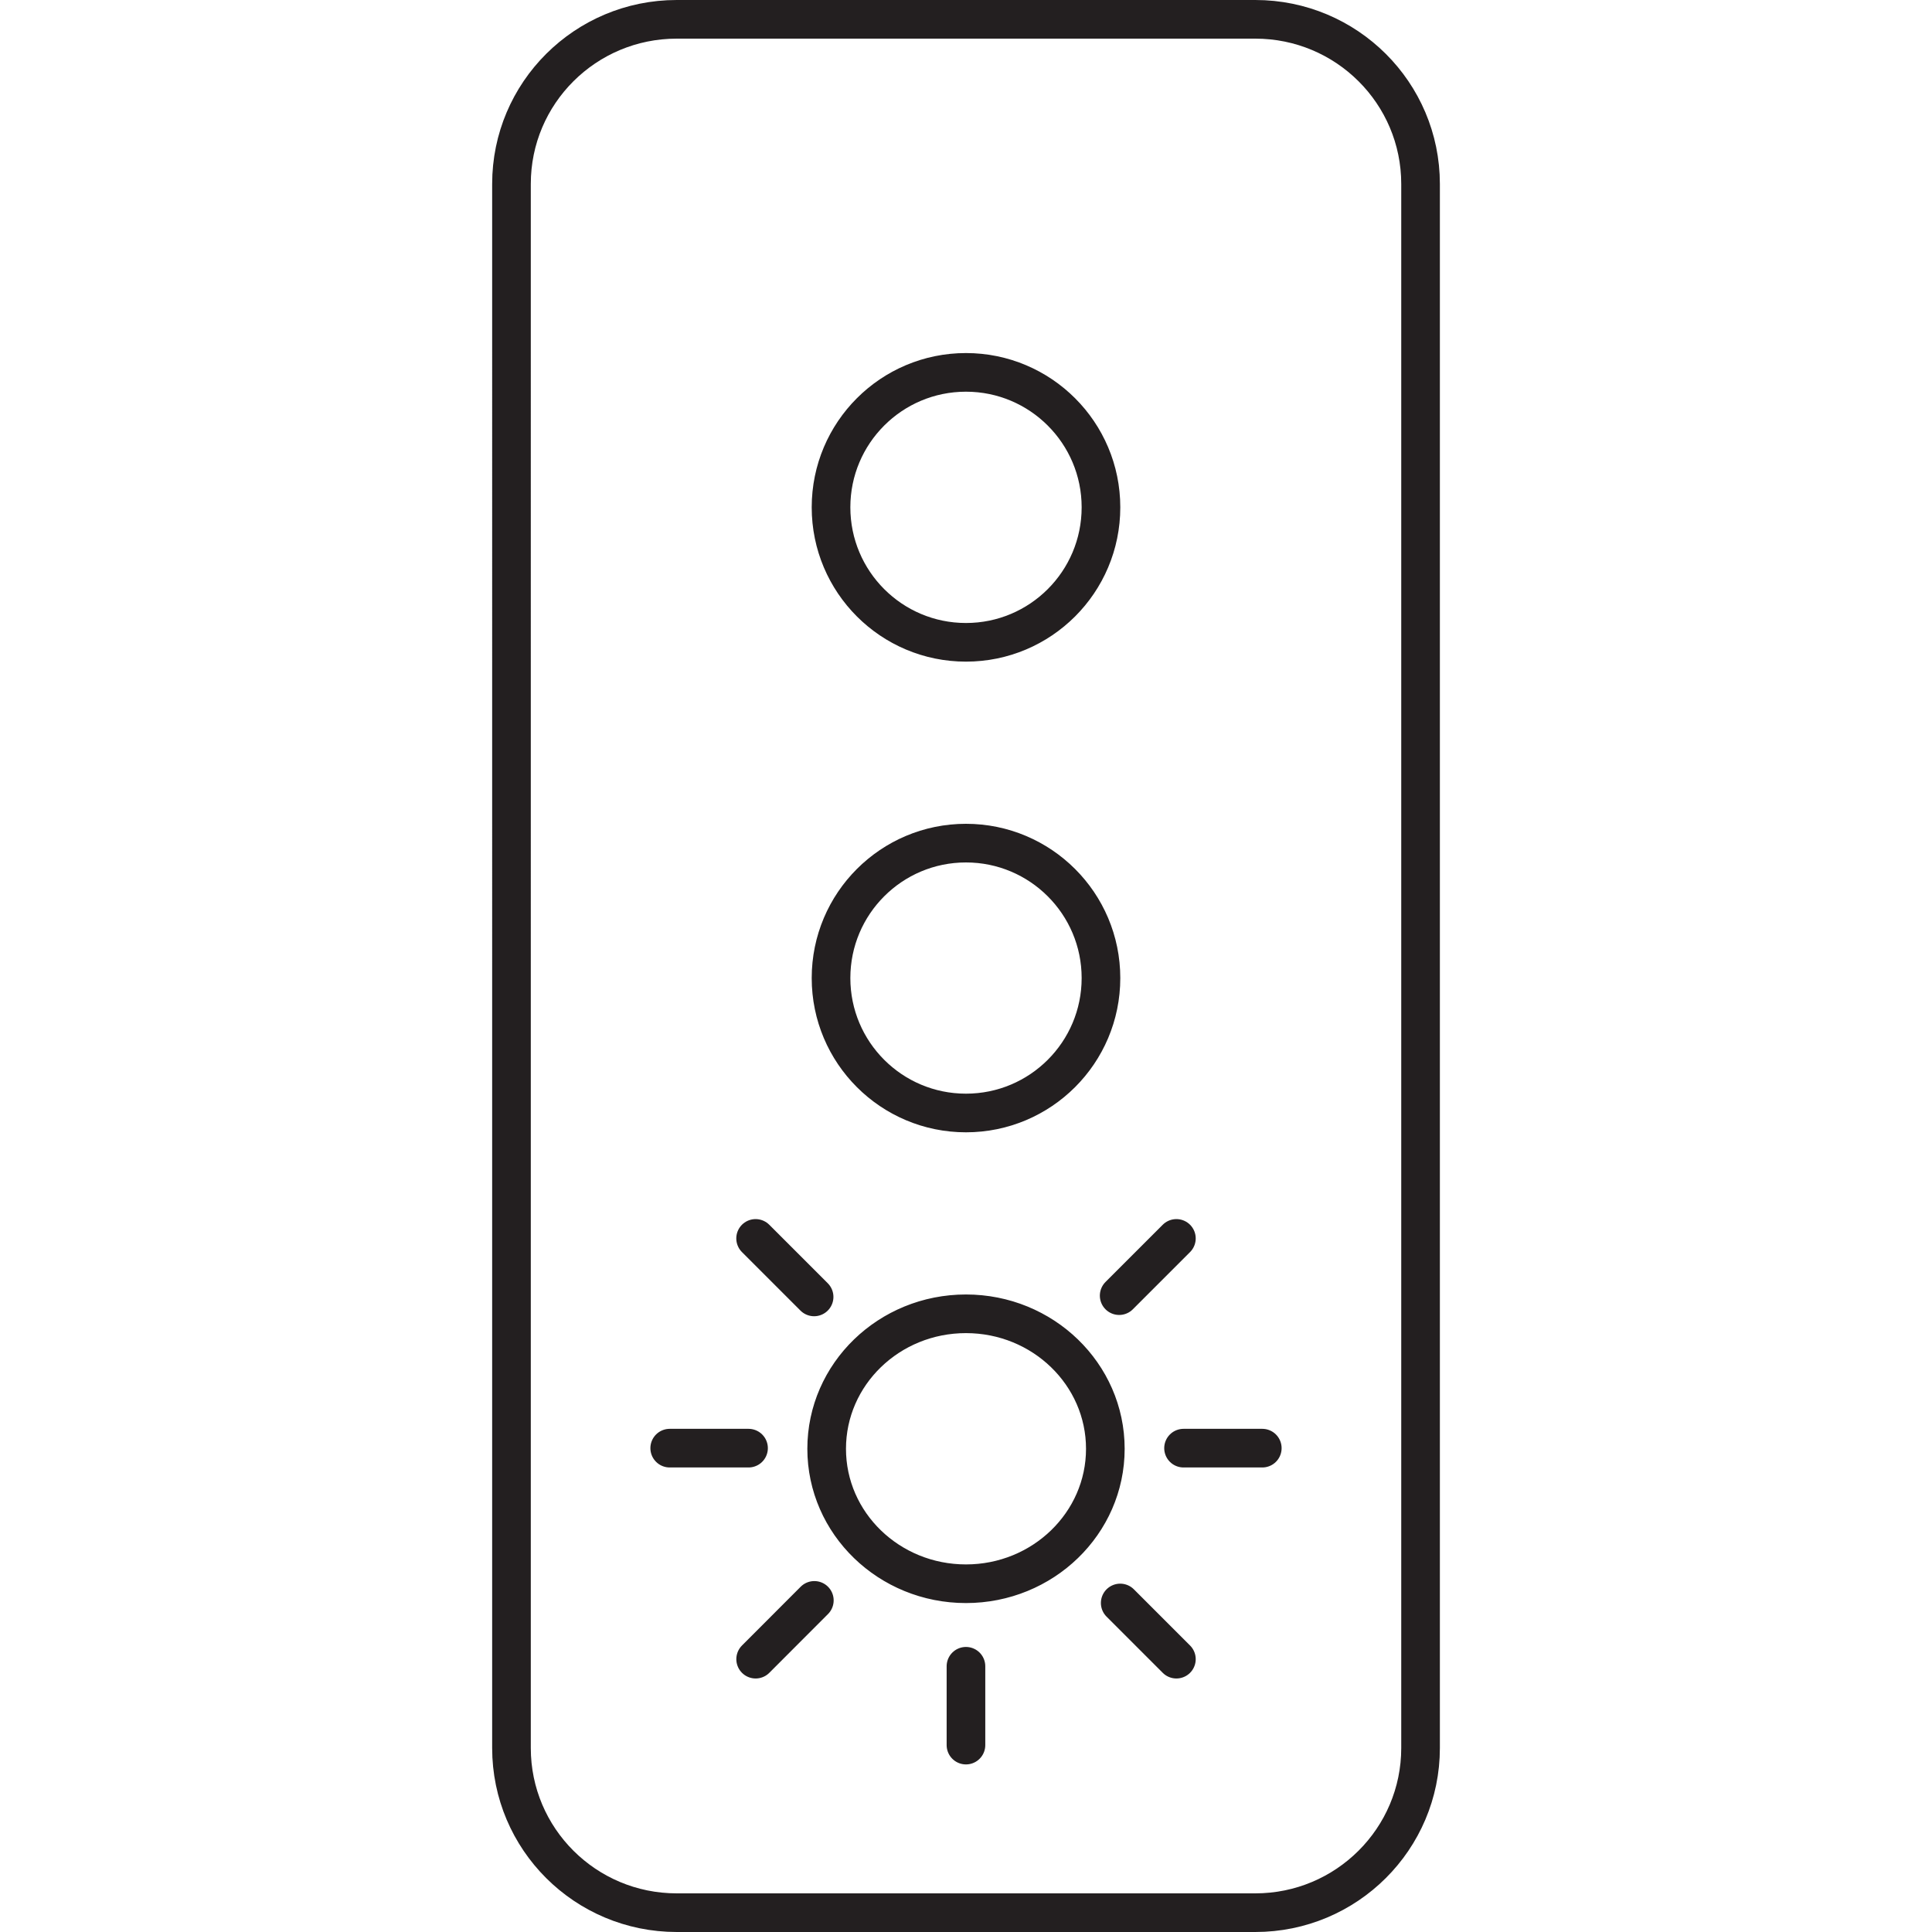 <?xml version="1.0" encoding="utf-8"?>
<svg version="1.1" id="Layer_1" xmlns="http://www.w3.org/2000/svg" xmlns:xlink="http://www.w3.org/1999/xlink" x="0px" y="0px" viewBox="0 0 50 50" width="50" height="50" style="enable-background:new 0 0 50 50;" xml:space="preserve">
<style type="text/css">
	.st0{fill:none;stroke:#231F20;stroke-linecap:round;stroke-linejoin:round;stroke-miterlimit:10;}
	.st1{fill:none;stroke:#231F20;stroke-linecap:round;stroke-linejoin:round;}
	.st2{fill:none;stroke:#231F20;stroke-linecap:round;stroke-linejoin:round;stroke-dasharray:3.031,2.021;}
	
		.st3{clip-path:url(#SVGID_00000108308640694483113620000006236048709571544470_);fill:none;stroke:#000000;stroke-width:0.5;stroke-linecap:round;stroke-linejoin:round;stroke-miterlimit:10;}
	.st4{fill:none;stroke:#000000;stroke-width:0.5;stroke-linecap:round;stroke-linejoin:round;stroke-miterlimit:10;}
	
		.st5{clip-path:url(#SVGID_00000176733099008399260410000011709989181619988400_);fill:none;stroke:#000000;stroke-width:0.5;stroke-linecap:round;stroke-linejoin:round;stroke-miterlimit:10;}
	
		.st6{clip-path:url(#SVGID_00000176733099008399260410000011709989181619988400_);fill:none;stroke:#000000;stroke-width:0.5;stroke-linejoin:round;stroke-miterlimit:10;}
	
		.st7{clip-path:url(#SVGID_00000176733099008399260410000011709989181619988400_);fill:none;stroke:#000000;stroke-width:0.5;stroke-linecap:round;stroke-miterlimit:10;}
	
		.st8{clip-path:url(#SVGID_00000113343810144642717100000016004109088808082850_);fill:none;stroke:#000000;stroke-width:0.5;stroke-linecap:round;stroke-linejoin:round;stroke-miterlimit:10;}
	.st9{clip-path:url(#SVGID_00000000914413182357774010000000775321451977346465_);}
	
		.st10{clip-path:url(#SVGID_00000152956481538552670090000010619741512734869435_);fill:none;stroke:#000000;stroke-width:0.5;stroke-linecap:round;stroke-linejoin:round;stroke-miterlimit:10;}
	
		.st11{clip-path:url(#SVGID_00000152956481538552670090000010619741512734869435_);fill:none;stroke:#000000;stroke-width:0.5;stroke-linecap:round;stroke-linejoin:round;}
	
		.st12{clip-path:url(#SVGID_00000152956481538552670090000010619741512734869435_);fill:none;stroke:#000000;stroke-width:0.5;stroke-linejoin:round;stroke-miterlimit:10;}
	
		.st13{fill:none;stroke:#000000;stroke-width:0.5;stroke-linecap:round;stroke-linejoin:round;stroke-miterlimit:10;stroke-dasharray:2.384,2.384;}
	.st14{fill:none;stroke:#000000;stroke-width:0.5;stroke-linecap:round;stroke-linejoin:round;}
	
		.st15{fill:none;stroke:#000000;stroke-width:0.5;stroke-linecap:round;stroke-linejoin:round;stroke-miterlimit:10;stroke-dasharray:2.036,2.036;}
	
		.st16{clip-path:url(#SVGID_00000066476551400314616970000012001801468218766477_);fill:none;stroke:#000000;stroke-width:0.5;stroke-linecap:round;stroke-linejoin:round;stroke-miterlimit:10;}
	
		.st17{clip-path:url(#SVGID_00000066476551400314616970000012001801468218766477_);fill:none;stroke:#000000;stroke-width:0.5;stroke-linecap:round;stroke-linejoin:round;}
	
		.st18{clip-path:url(#SVGID_00000015349994473731501370000011349196404139913915_);fill:none;stroke:#000000;stroke-width:0.5;stroke-linecap:round;}
	
		.st19{clip-path:url(#SVGID_00000015349994473731501370000011349196404139913915_);fill:none;stroke:#000000;stroke-width:0.5;stroke-linejoin:round;stroke-miterlimit:10;}
	
		.st20{clip-path:url(#SVGID_00000015349994473731501370000011349196404139913915_);fill:none;stroke:#000000;stroke-width:0.5;stroke-linecap:round;stroke-miterlimit:10;}
	.st21{clip-path:url(#SVGID_00000015349994473731501370000011349196404139913915_);}
	
		.st22{clip-path:url(#SVGID_00000128448665053784338800000006424323559598299805_);fill:none;stroke:#000000;stroke-width:0.5;stroke-linecap:round;stroke-linejoin:round;stroke-miterlimit:10;}
	
		.st23{clip-path:url(#SVGID_00000128448665053784338800000006424323559598299805_);fill:none;stroke:#000000;stroke-width:0.5;stroke-linejoin:round;stroke-miterlimit:10;}
	.st24{fill:none;stroke:#000000;stroke-width:0.5;stroke-linecap:round;}
	
		.st25{clip-path:url(#SVGID_00000027583509369573412850000018319584910125695117_);fill:none;stroke:#000000;stroke-width:0.5;stroke-miterlimit:10;}
	
		.st26{clip-path:url(#SVGID_00000027583509369573412850000018319584910125695117_);fill:none;stroke:#000000;stroke-width:0.5;stroke-linecap:round;stroke-linejoin:round;stroke-miterlimit:10;}
	
		.st27{clip-path:url(#SVGID_00000127035493298986510740000004230668722734281090_);fill:none;stroke:#000000;stroke-width:0.5;stroke-linecap:round;stroke-linejoin:round;stroke-miterlimit:10;}
	
		.st28{clip-path:url(#SVGID_00000127035493298986510740000004230668722734281090_);fill:none;stroke:#000000;stroke-width:0.5;stroke-linecap:round;stroke-linejoin:round;}
	
		.st29{clip-path:url(#SVGID_00000127035493298986510740000004230668722734281090_);fill:none;stroke:#000000;stroke-width:0.5;stroke-miterlimit:10;}
	
		.st30{clip-path:url(#SVGID_00000147181922894093211260000006344426627086898822_);fill:none;stroke:#000000;stroke-width:0.547;stroke-linecap:round;stroke-linejoin:round;}
	
		.st31{clip-path:url(#SVGID_00000147181922894093211260000006344426627086898822_);fill:none;stroke:#000000;stroke-width:0.547;stroke-linecap:round;stroke-linejoin:round;stroke-dasharray:0.334,1.337;}
	
		.st32{clip-path:url(#SVGID_00000039829020818297406980000004871998856701984897_);fill:none;stroke:#000000;stroke-width:0.5;stroke-linecap:round;stroke-linejoin:round;stroke-miterlimit:10;}
	
		.st33{clip-path:url(#SVGID_00000029022605402574241640000009513032604070107269_);fill:none;stroke:#000000;stroke-width:0.5;stroke-linecap:round;stroke-linejoin:round;stroke-miterlimit:10;}
	
		.st34{clip-path:url(#SVGID_00000168808423052395327500000014239496080485707911_);fill:none;stroke:#000000;stroke-width:0.547;stroke-linecap:round;stroke-linejoin:round;}
	
		.st35{clip-path:url(#SVGID_00000168808423052395327500000014239496080485707911_);fill:none;stroke:#000000;stroke-width:0.547;stroke-linecap:round;stroke-linejoin:round;stroke-dasharray:0.334,1.337;}
	.st36{fill:none;stroke:#000000;stroke-linecap:round;stroke-linejoin:round;}
	.st37{fill:none;stroke:#000000;stroke-linecap:round;stroke-linejoin:round;stroke-dasharray:0.914,1.828;}
</style>
<path class="st0" d="M30.445,42.939l-1.454-1.454 M32.668,37.478h-2.038 M30.445,32.05
	l-1.481,1.481 M21.069,33.564l-1.514-1.514 M19.372,37.478h-2.04 M21.075,41.418
	l-1.519,1.521 M24.999,43.123v2.04 M24.999,9.637
	c-1.929,0-3.492,1.563-3.492,3.492c0,1.93,1.563,3.494,3.492,3.494
	c1.929,0,3.494-1.563,3.494-3.494C28.493,11.201,26.928,9.637,24.999,9.637z
	 M28.493,25.312c0,1.929-1.565,3.492-3.494,3.492
	c-1.929,0-3.492-1.563-3.492-3.492s1.563-3.492,3.492-3.492
	C26.928,21.82,28.493,23.384,28.493,25.312z M24.999,34.001
	c-1.992,0-3.605,1.563-3.605,3.494c0,1.929,1.613,3.492,3.605,3.492
	c1.99,0,3.607-1.563,3.607-3.492C28.606,35.565,26.99,34.001,24.999,34.001z
	 M36.764,45.238c0,2.352-1.915,4.262-4.277,4.262H17.514
	c-2.365,0-4.277-1.909-4.277-4.262V4.762C13.236,2.408,15.149,0.5,17.514,0.5h14.973
	c2.363,0,4.277,1.908,4.277,4.262V45.238z"/>
</svg>
